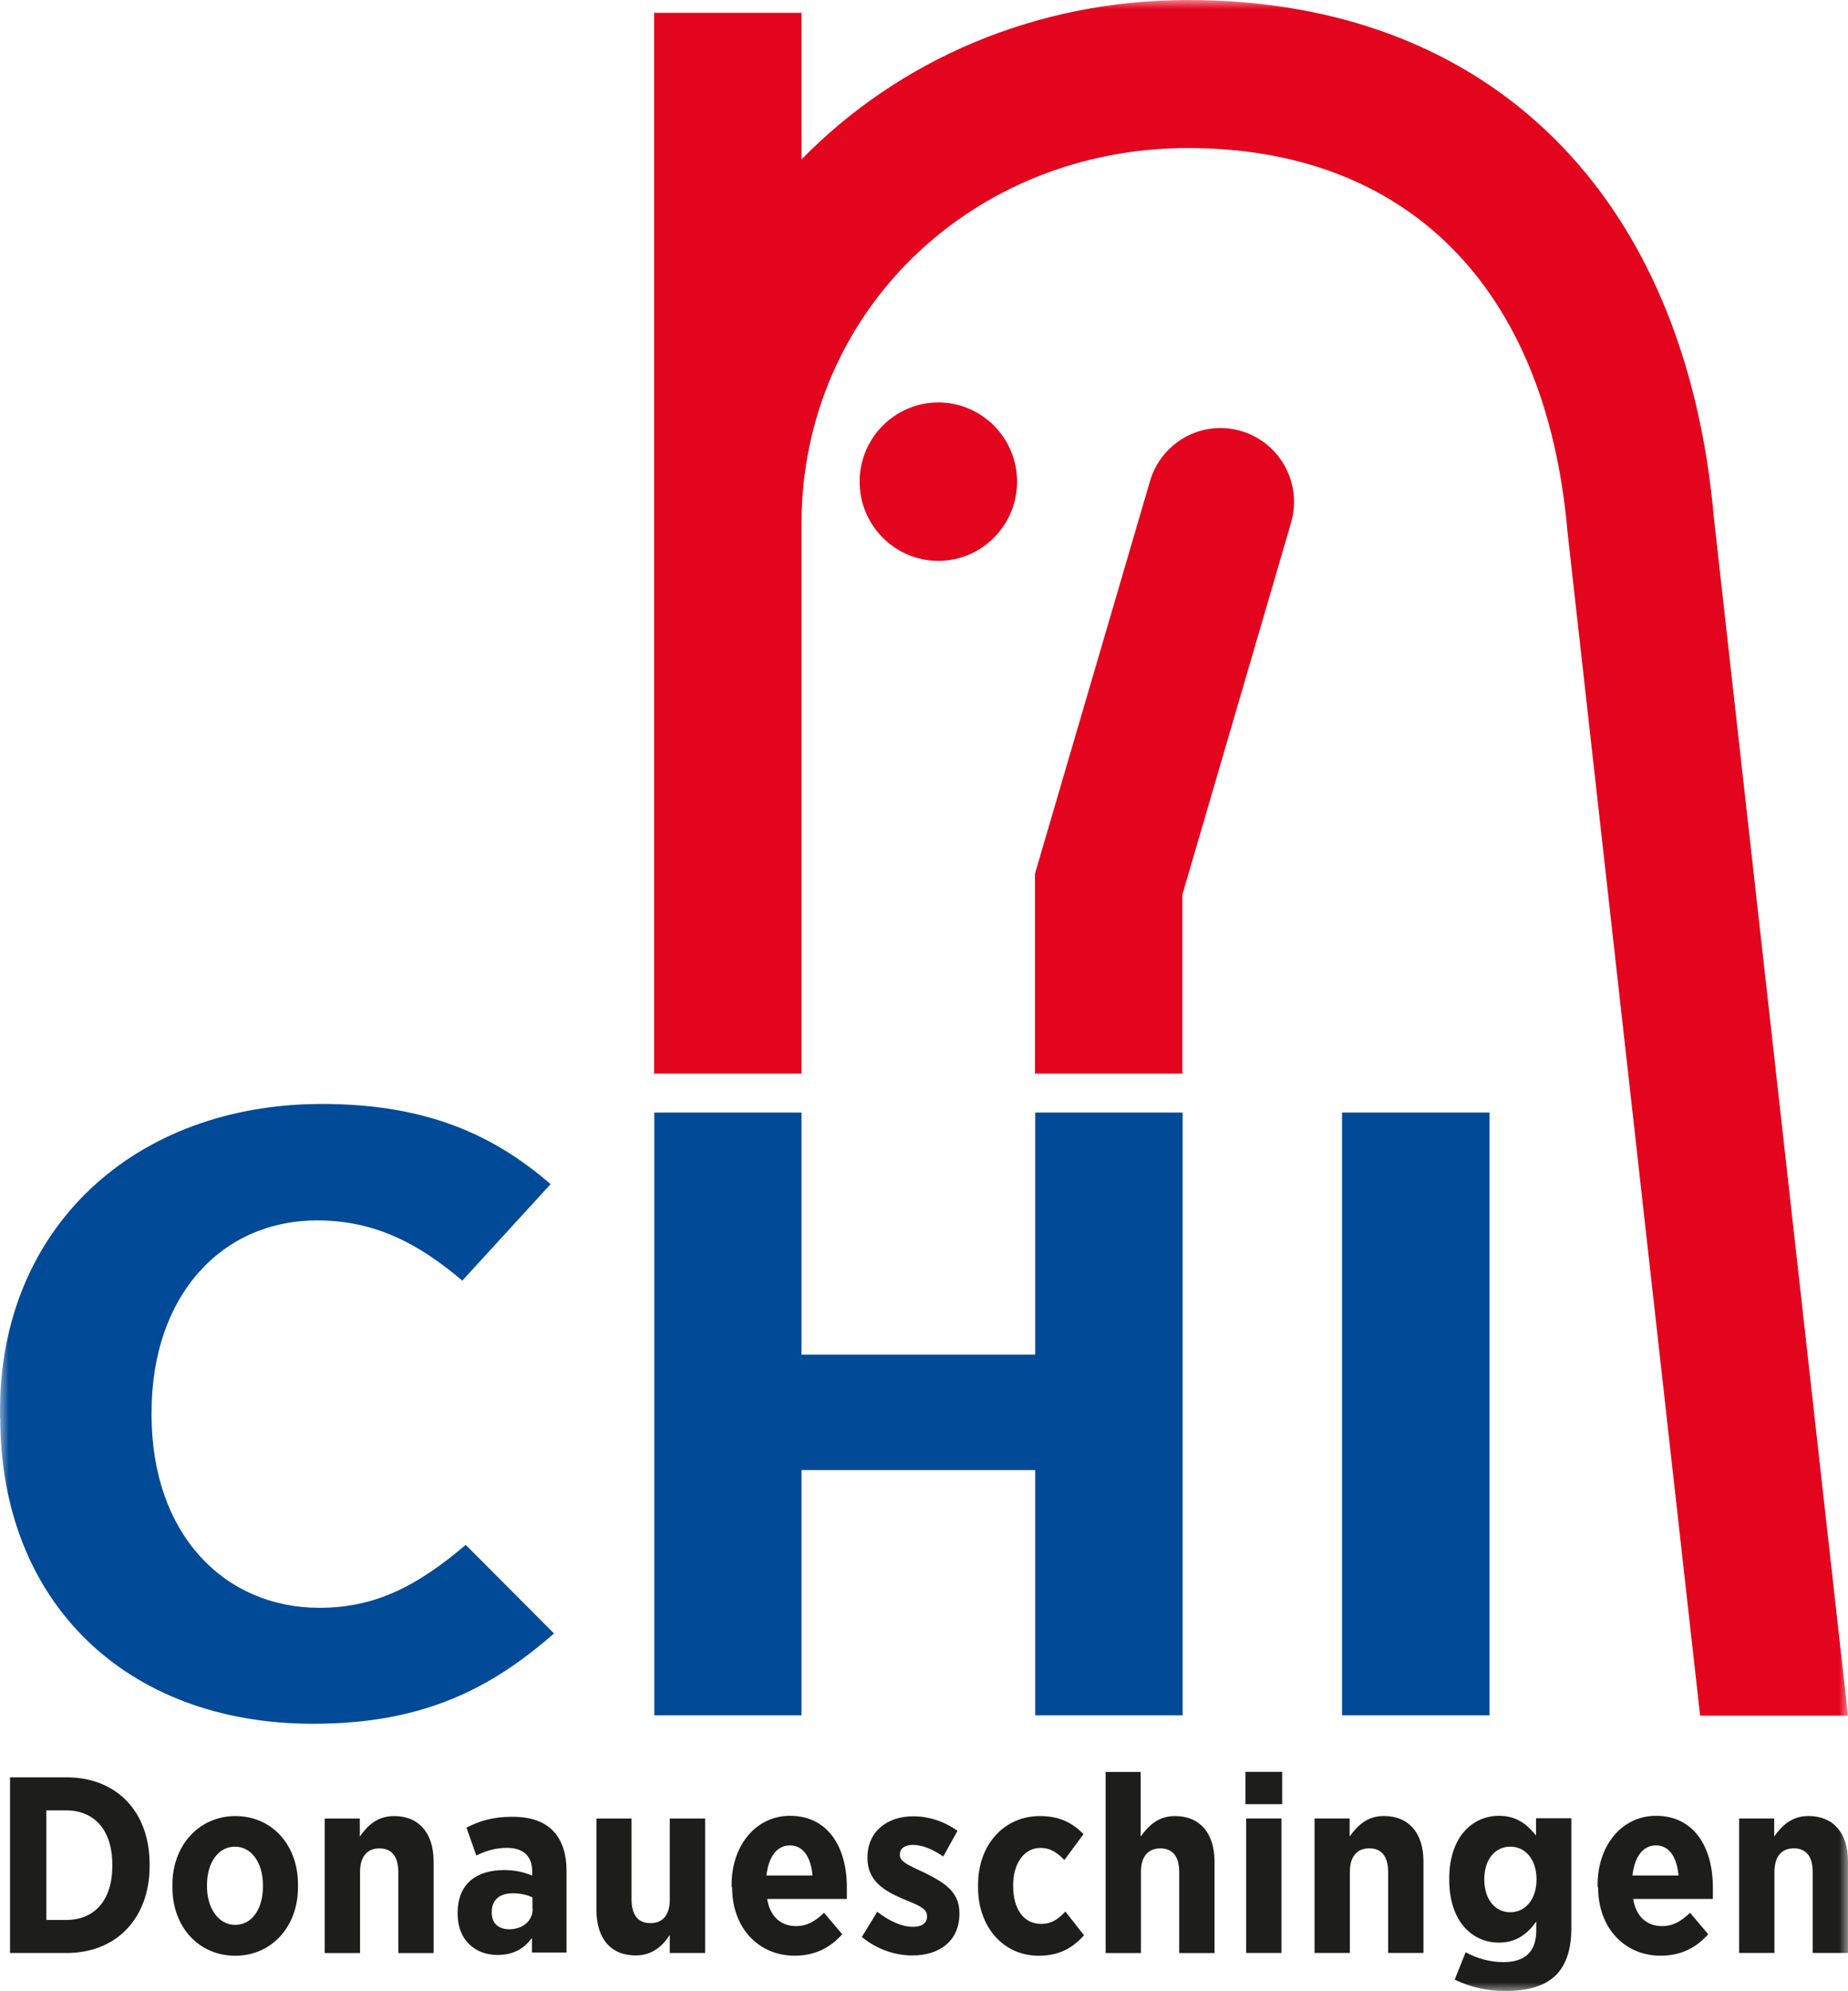 <?xml version="1.0" encoding="UTF-8"?>
<svg xmlns="http://www.w3.org/2000/svg" width="104" height="112" viewBox="0 0 104 112" fill="none">
  <g clip-path="url(#clip0_18_820)">
    <path d="M36.824 62.578H45.106V76.193H58.259V62.578H66.554V96.483H58.259V82.688H45.106V96.483H36.824V62.578Z" fill="#004A97"></path>
    <path d="M83.822 62.578H75.526V96.483H83.822V62.578Z" fill="#004A97"></path>
    <mask id="mask0_18_820" style="mask-type:luminance" maskUnits="userSpaceOnUse" x="0" y="0" width="104" height="112">
      <path d="M104 0H0V112H104V0Z" fill="white"></path>
    </mask>
    <g mask="url(#mask0_18_820)">
      <path d="M0 79.775V79.345C0 69.075 7.55 62.094 18.122 62.094C24.071 62.094 27.839 63.884 30.986 66.604L26.017 72.031C23.561 69.949 21.104 68.644 17.846 68.644C12.477 68.644 8.53 72.864 8.53 79.442V79.581C8.53 86.312 12.643 90.434 17.971 90.434C21.173 90.434 23.519 89.171 26.21 86.895L31.179 91.877C27.577 95.028 23.74 96.957 17.625 96.957C7.053 96.957 0.014 90.073 0.014 79.761" fill="#004A97"></path>
      <path d="M2.608 101.815V107.991H3.726C5.286 107.991 6.321 106.922 6.321 104.951V104.882C6.321 102.911 5.286 101.828 3.726 101.828H2.608V101.815ZM0.565 99.969H3.74C6.597 99.969 8.419 101.94 8.419 104.84V104.965C8.419 107.852 6.597 109.85 3.74 109.85H0.565V99.983V99.969Z" fill="#1D1D1B"></path>
      <path d="M14.796 106.132V106.034C14.796 104.799 14.175 103.869 13.223 103.869C12.27 103.869 11.649 104.785 11.649 106.021V106.118C11.649 107.311 12.284 108.269 13.236 108.269C14.189 108.269 14.796 107.353 14.796 106.132ZM9.703 106.159V106.007C9.703 103.772 11.221 102.148 13.25 102.148C15.279 102.148 16.77 103.744 16.77 105.993V106.145C16.77 108.394 15.265 110.004 13.236 110.004C11.208 110.004 9.703 108.408 9.703 106.159Z" fill="#1D1D1B"></path>
      <path d="M18.261 102.287H20.248V103.3C20.676 102.69 21.228 102.148 22.181 102.148C23.588 102.148 24.403 103.12 24.403 104.702V109.851H22.415V105.299C22.415 104.397 22.029 103.967 21.352 103.967C20.676 103.967 20.262 104.411 20.262 105.299V109.851H18.274V102.287H18.261Z" fill="#1D1D1B"></path>
      <path d="M29.965 107.364V106.726C29.675 106.573 29.261 106.49 28.86 106.49C28.129 106.49 27.673 106.851 27.673 107.545V107.572C27.673 108.197 28.06 108.502 28.64 108.516C29.426 108.516 29.978 108.044 29.978 107.364M25.755 107.683V107.6C25.755 105.935 26.831 105.185 28.377 105.185C29.012 105.185 29.482 105.31 29.951 105.491V105.269C29.951 104.38 29.426 103.936 28.529 103.936C27.811 103.936 27.259 104.144 26.804 104.366L26.252 102.798C26.983 102.423 27.742 102.188 28.819 102.188C29.896 102.188 30.613 102.465 31.11 102.965C31.635 103.492 31.883 104.283 31.883 105.241V109.821H29.937V109.002C29.482 109.613 28.888 109.96 27.991 109.96C26.749 109.96 25.755 109.127 25.755 107.656" fill="#1D1D1B"></path>
      <path d="M33.567 107.434V102.285H35.541V106.837C35.541 107.739 35.928 108.17 36.604 108.17C37.28 108.17 37.694 107.739 37.694 106.837V102.285H39.682V109.849H37.694V108.836C37.294 109.446 36.714 109.988 35.776 109.988C34.354 109.988 33.567 109.016 33.567 107.434Z" fill="#1D1D1B"></path>
      <path d="M45.727 105.491C45.63 104.437 45.188 103.798 44.457 103.798C43.725 103.798 43.256 104.423 43.132 105.491H45.727ZM41.172 106.144V106.019C41.172 103.77 42.566 102.133 44.457 102.133C46.596 102.133 47.659 103.895 47.659 106.158C47.659 106.269 47.659 106.505 47.659 106.81H43.173C43.339 107.823 43.96 108.337 44.802 108.337C45.423 108.337 45.878 108.059 46.375 107.587L47.397 108.795C46.707 109.572 45.837 110.002 44.719 110.002C42.731 110.002 41.2 108.489 41.2 106.144" fill="#1D1D1B"></path>
      <path d="M48.501 108.947L49.37 107.531C50.047 108.059 50.764 108.378 51.372 108.378C51.938 108.378 52.172 108.128 52.172 107.795V107.767C52.172 107.323 51.62 107.143 50.792 106.796C49.729 106.338 48.818 105.782 48.818 104.506V104.478C48.818 103.007 49.936 102.16 51.4 102.16C52.228 102.16 53.111 102.424 53.884 102.979L53.083 104.422C52.517 104.034 51.924 103.77 51.372 103.77C50.875 103.77 50.64 104.006 50.64 104.311V104.339C50.64 104.728 51.206 104.95 52.007 105.324C53.097 105.866 53.994 106.379 53.994 107.601V107.628C53.994 109.197 52.849 109.988 51.344 109.988C50.447 109.988 49.412 109.696 48.501 108.947Z" fill="#1D1D1B"></path>
      <path d="M55.043 106.173V106.007C55.043 103.758 56.506 102.148 58.521 102.148C59.598 102.148 60.315 102.495 60.978 103.162L59.901 104.619C59.529 104.244 59.156 103.939 58.549 103.939C57.638 103.939 57.017 104.813 57.017 106.034V106.09C57.017 107.339 57.583 108.213 58.59 108.213C59.197 108.213 59.556 107.936 59.957 107.519L61.005 108.852C60.384 109.546 59.639 110.004 58.452 110.004C56.465 110.004 55.043 108.38 55.043 106.173Z" fill="#1D1D1B"></path>
      <path d="M62.207 99.664H64.195V103.3C64.636 102.69 65.174 102.148 66.127 102.148C67.535 102.148 68.349 103.12 68.349 104.702V109.851H66.362V105.299C66.362 104.397 65.975 103.966 65.299 103.966C64.622 103.966 64.208 104.411 64.208 105.299V109.851H62.221V99.664H62.207Z" fill="#1D1D1B"></path>
    </g>
    <path d="M70.129 102.283H72.117V109.847H70.129V102.283ZM70.088 99.66H72.158V101.478H70.088V99.66Z" fill="#1D1D1B"></path>
    <mask id="mask1_18_820" style="mask-type:luminance" maskUnits="userSpaceOnUse" x="0" y="0" width="104" height="112">
      <path d="M104 0H0V112H104V0Z" fill="white"></path>
    </mask>
    <g mask="url(#mask1_18_820)">
      <path d="M73.966 102.283H75.953V103.296C76.395 102.686 76.933 102.145 77.886 102.145C79.293 102.145 80.108 103.116 80.108 104.698V109.847H78.12V105.295C78.12 104.393 77.734 103.963 77.058 103.963C76.381 103.963 75.967 104.407 75.967 105.295V109.847H73.98V102.283H73.966Z" fill="#1D1D1B"></path>
      <path d="M86.471 105.713C86.471 104.575 85.836 103.868 84.994 103.868C84.152 103.868 83.531 104.575 83.531 105.7C83.531 106.852 84.152 107.559 84.994 107.559C85.836 107.559 86.471 106.838 86.471 105.713ZM81.861 111.362L82.482 109.808C83.09 110.141 83.821 110.363 84.608 110.363C85.836 110.363 86.457 109.766 86.457 108.572V108.087C85.96 108.753 85.367 109.266 84.359 109.266C82.869 109.266 81.558 108.101 81.558 105.713V105.672C81.558 103.285 82.896 102.133 84.359 102.133C85.381 102.133 85.96 102.646 86.444 103.243V102.272H88.431V108.448C88.431 109.641 88.141 110.502 87.575 111.084C86.941 111.709 86.002 111.987 84.718 111.987C83.656 111.987 82.745 111.765 81.861 111.348" fill="#1D1D1B"></path>
      <path d="M94.463 105.491C94.366 104.437 93.925 103.798 93.193 103.798C92.462 103.798 91.992 104.423 91.868 105.491H94.463ZM89.908 106.144V106.019C89.908 103.77 91.302 102.133 93.193 102.133C95.332 102.133 96.395 103.895 96.395 106.158C96.395 106.269 96.395 106.505 96.395 106.81H91.909C92.075 107.823 92.696 108.337 93.538 108.337C94.159 108.337 94.615 108.059 95.112 107.587L96.133 108.795C95.443 109.572 94.573 110.002 93.455 110.002C91.468 110.002 89.936 108.489 89.936 106.144" fill="#1D1D1B"></path>
      <path d="M97.858 102.283H99.846V103.296C100.288 102.686 100.826 102.145 101.778 102.145C103.186 102.145 104 103.116 104 104.698V109.847H102.013V105.295C102.013 104.393 101.626 103.963 100.95 103.963C100.274 103.963 99.86 104.407 99.86 105.295V109.847H97.872V102.283H97.858Z" fill="#1D1D1B"></path>
      <path d="M57.238 27.092C57.238 29.548 55.251 31.547 52.807 31.547C50.364 31.547 48.377 29.548 48.377 27.092C48.377 24.635 50.364 22.637 52.807 22.637C55.251 22.637 57.238 24.635 57.238 27.092Z" fill="#E3051E"></path>
      <path d="M66.54 50.324L72.655 29.409C73.303 27.202 72.047 24.898 69.853 24.246C67.658 23.594 65.367 24.857 64.718 27.063L58.245 49.144V60.386H66.54V50.324Z" fill="#E3051E"></path>
      <path d="M96.45 29.09C94.835 10.881 83.78 0 66.858 0C58.218 0 50.544 3.414 45.106 8.966V0.722H36.81V60.386H45.106V29.423C45.133 17.584 54.671 8.327 66.858 8.327C79.045 8.327 86.996 15.988 88.21 29.881L95.677 96.498H104L96.45 29.103V29.09Z" fill="#E3051E"></path>
    </g>
  </g>
  <defs>
    <clipPath id="clip0_18_820">
      <rect width="104" height="112" fill="white"></rect>
    </clipPath>
  </defs>
</svg>
